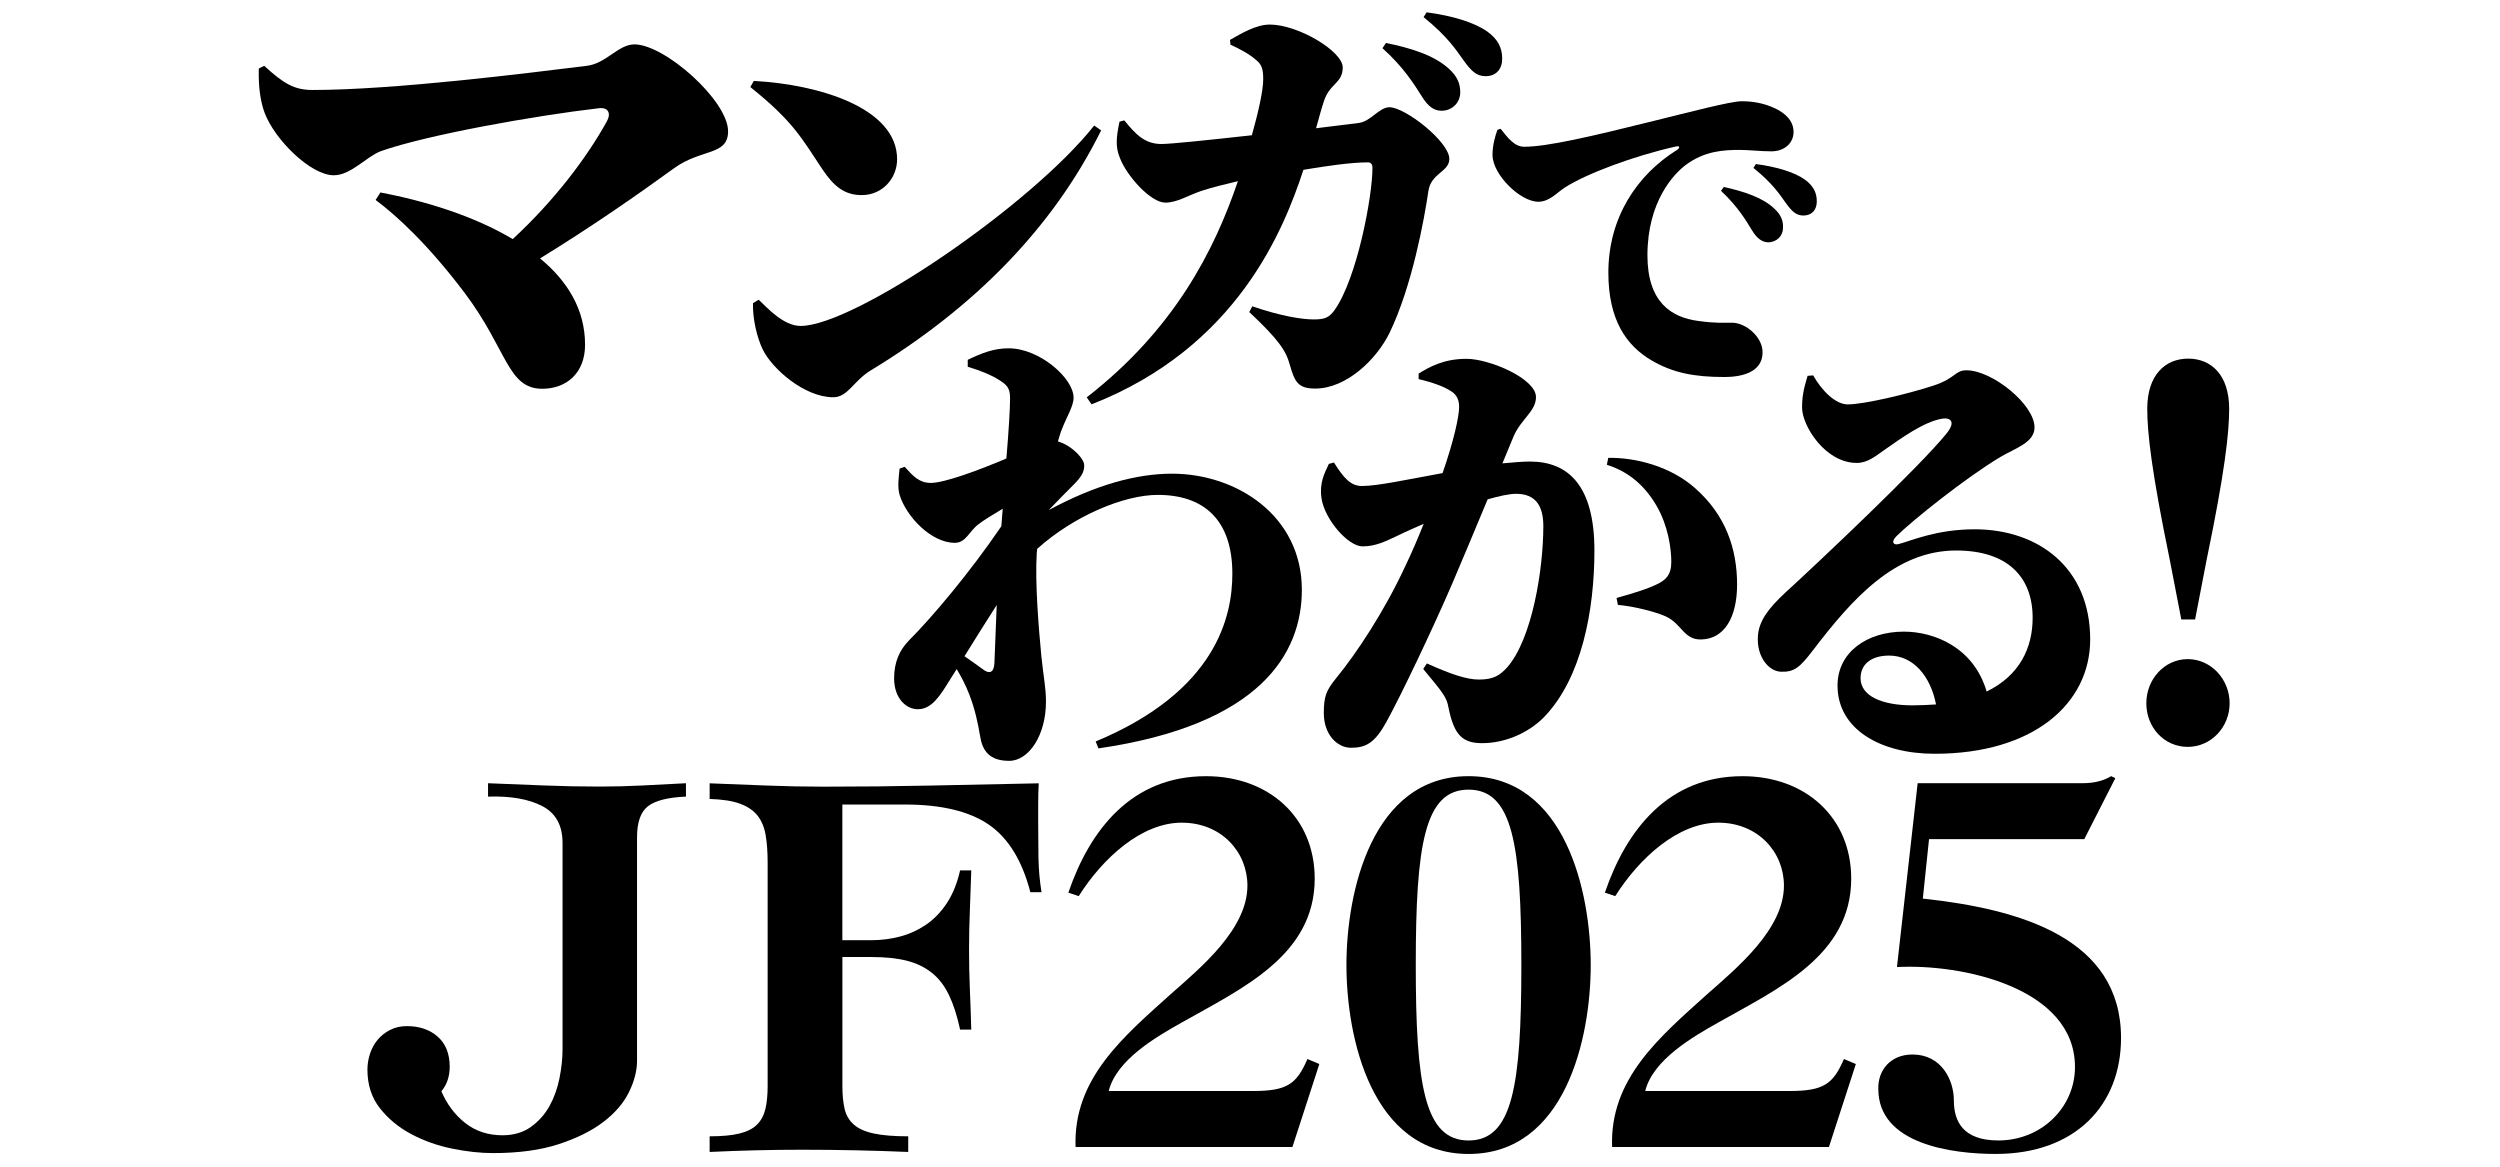 <?xml version="1.0" encoding="UTF-8"?>
<svg xmlns="http://www.w3.org/2000/svg" width="1200" height="560" version="1.1" viewBox="0 0 1200 560">
  <!-- Generator: Adobe Illustrator 28.6.0, SVG Export Plug-In . SVG Version: 1.2.0 Build 709)  -->
  <g>
    <g id="title">
      <g>
        <path d="M126.83,31.6c9.26,8.5,14.4,11.59,23.14,11.59,38.82,0,102.58-7.98,131.64-11.59,9.26-1.03,15.17-10.3,22.88-10.3,14.65,0,44.99,27.04,44.99,41.71,0,11.84-12.85,8.24-25.97,17.77-16.71,12.1-38.31,27.29-64.28,43.26,13.11,10.81,21.6,24.46,21.6,41.46,0,13.65-9,21.11-20.57,21.11-16.71,0-16.71-18.8-37.28-46.09-17.48-23.17-32.65-37.08-42.68-44.54l2.31-3.61c21.6,4.12,44.99,11.33,63.5,22.4,20.31-18.8,35.74-39.4,45.25-56.65,2.06-3.86.51-6.69-3.86-6.18-31.11,3.61-82.79,12.87-104.64,20.6-6.94,2.57-14.4,11.59-22.63,11.59-11.06,0-28.28-16.99-33.17-29.87-2.06-5.41-3.09-12.87-2.83-21.37l2.57-1.29Z"/>
        <path d="M361.83,38.84c31.45,1.68,68.78,13.02,68.78,37.59,0,9.03-6.92,17.22-16.99,17.22-8.6,0-13.63-4.62-18.87-12.39-9.86-14.7-13.63-22.68-34.6-39.48l1.68-2.94ZM525.19,60.26l3.36,2.31c-23.07,46.62-60.81,85.05-110.72,115.3-8.18,5.04-10.9,12.81-17.82,12.81-14.05,0-29.57-13.86-33.97-23.1-2.73-5.67-4.82-14.7-4.61-22.05l2.73-1.68c4.19,3.99,11.95,12.6,20.13,12.6,25.79,0,110.72-57.96,140.92-96.19Z"/>
        <path d="M652.06,59.04c5.87-.63,9.86-7.56,14.89-7.56,7.55,0,28.73,16.59,28.73,24.78,0,6.3-8.81,6.72-10.07,15.54-1.89,13.02-7.76,45.57-18.66,68.04-6.29,12.81-20.76,26.67-35.65,26.67-8.18,0-9.86-3.15-12.16-11.34-1.89-6.93-5.45-12.18-19.5-25.41l1.47-2.73c14.05,4.83,24.12,6.3,29.57,6.3s7.34-1.05,9.86-4.41c10.9-15.33,18.24-54.81,18.24-68.25,0-2.1-.84-2.73-2.31-2.73-7.97,0-19.5,1.68-30.83,3.57-9.44,28.77-31.87,85.27-101.7,112.57l-2.31-3.36c41.94-32.55,61.23-70.35,72.56-103.75-6.08,1.47-12.37,2.94-17.41,4.62-6.29,2.1-11.74,5.67-17.41,5.67-7.13,0-18.66-13.02-21.81-21.42-2.31-5.46-1.68-10.29-.21-17.43l2.31-.63c5.45,6.72,9.86,11.34,17.82,11.34,4.4,0,22.65-1.89,43.41-4.2,2.94-10.5,5.45-21.21,5.45-26.88,0-4.62-.63-6.93-3.14-9.03-3.57-3.15-7.97-5.46-12.58-7.56l-.21-2.31c5.24-2.94,12.37-7.35,19.08-7.35,13.63,0,35.02,12.81,35.02,20.58s-6.5,7.56-9.23,16.8c-1.05,3.15-2.1,7.14-3.57,12.39l20.34-2.52ZM665.27,20.61c12.16,2.52,23.07,5.88,30.2,12.39,4.19,3.78,5.45,7.35,5.45,11.34,0,4.83-3.77,8.82-9.02,8.82-3.57,0-6.5-2.1-9.44-6.93-3.78-5.88-8.6-13.86-18.87-23.1l1.68-2.52ZM684.77,5.91c12.58,1.68,22.86,4.83,29.15,9.24,5.24,3.78,7.13,7.98,7.13,13.02s-2.94,8.4-7.97,8.4c-4.4,0-6.92-2.52-10.69-7.77-3.36-4.62-7.34-11.13-19.08-20.58l1.47-2.31Z"/>
        <path d="M720.29,61.81c3.38,4.23,6.59,8.63,11.32,8.63,10.82,0,31.44-4.74,62.03-12.36,17.07-4.23,37.18-9.48,42.25-9.48,5.41,0,10.48.85,15.72,3.22,4.9,2.2,9.3,5.92,9.3,11.51,0,5.25-4.23,9.31-10.65,9.31-5.07,0-10.99-.68-15.04-.68-7.44,0-17.07.34-26.37,7.45-5.24,4.06-18.08,17.1-18.08,43.16,0,22.51,11.49,29.79,24.34,31.48,8.45,1.18,12.34.85,16.23.85,6.59,0,14.7,6.77,14.7,14.22,0,9.82-10.48,11.85-18.25,11.85-14.7,0-24.85-2.03-34.99-7.95-12.17-7.11-20.79-19.47-20.79-42.15,0-26.41,13.69-46.89,32.96-58.91,1.52-1.01,1.35-2.03-.34-1.69-20.45,4.57-43.44,13.2-53.58,19.8-3.72,2.37-7.27,6.77-12.68,6.77-8.62,0-21.97-13.03-21.97-22.51,0-4.74,1.35-9.31,2.37-12.02l1.52-.51ZM827.44,89.74c9.8,2.2,18.59,5.08,24.17,10.33,3.38,3.05,4.39,6.09,4.23,9.31,0,3.89-3.04,6.94-7.27,6.94-2.87-.17-5.24-1.86-7.61-5.76-2.87-4.74-6.76-11.34-14.87-18.96l1.35-1.86ZM842.82,78.74c10.14,1.35,18.42,3.89,23.49,7.45,4.23,3.05,5.75,6.43,5.75,10.49s-2.37,6.77-6.42,6.77c-3.55,0-5.58-2.03-8.62-6.26-2.7-3.72-5.92-8.97-15.38-16.59l1.18-1.86Z"/>
        <path d="M464.51,172.72c6.85-3.32,12.59-5.53,19.66-5.53,14.8,0,31.15,14.38,31.15,23.67,0,4.2-3.31,9.07-5.74,15.49-.66,1.55-1.1,3.32-1.77,5.53.88.22,1.77.66,2.87,1.11,5.08,2.43,9.72,7.52,9.72,10.18.22,3.32-1.55,5.97-5.08,9.51-3.31,3.32-7.51,7.52-11.93,12.17,22.53-12.17,42.19-17.48,59.2-17.48,30.93,0,62.3,20.13,62.3,55.75,0,30.53-19.88,64.82-97.64,76.11l-1.33-3.32c57.88-24.12,65.61-59.96,65.61-80.53,0-25.89-13.7-37.83-35.79-37.83-16.35,0-40.43,10.18-57.88,25.89l-.22,1.99c-.88,14.16.88,35.62,2.21,49.56,1.1,10.62,2.21,15.04,2.21,21.9,0,15.93-8.17,28.32-17.67,28.32s-12.81-4.87-13.92-11.73c-1.1-6.42-2.43-13.05-5.3-20.35-1.55-3.98-3.54-7.97-5.96-11.95l-3.09,4.87c-4.64,7.52-8.62,14.16-15.24,14.38-5.74.22-11.71-5.09-11.71-14.82,0-7.52,2.43-13.5,7.29-18.36,10.83-10.84,29.16-32.52,44.18-54.65.22-2.65.44-5.53.66-8.41-4.86,2.88-9.5,5.75-11.71,7.52-4.42,3.32-5.96,8.85-11.27,8.85-11.49,0-23.42-12.83-26.51-23.01-1.1-3.76-.44-8.41,0-12.61l2.43-.88c4.2,4.65,7.07,7.74,12.59,7.74,6.41,0,22.75-5.97,36.23-11.73,1.1-12.83,1.77-24.11,1.77-28.98s-1.55-6.42-5.52-8.85c-3.09-1.99-8.17-4.2-14.8-6.2v-3.32ZM477.32,318.3c.22-5.97.66-16.37,1.1-27.88-5.08,7.97-10.16,15.93-15.46,24.56,3.54,2.43,6.85,4.87,8.39,5.97,3.53,2.88,5.74,1.99,5.96-2.65Z"/>
        <path d="M721.14,222.42c4.86-.44,9.5-.88,13.25-.88,18.34,0,30.93,11.5,30.93,42.7,0,28.98-6.19,61.28-24.08,79.87-7.29,7.52-18.56,12.61-29.82,12.61-9.28,0-13.48-3.76-16.13-17.04-.88-4.87-2.21-6.64-12.15-18.58l1.77-2.65c10.82,4.87,18.78,7.74,24.96,7.74,7.29,0,10.16-2.21,13.48-5.75,12.15-13.72,17.45-47.35,17.45-67.92,0-9.73-3.75-15.49-13.03-15.49-3.53,0-8.17,1.11-13.7,2.65-5.96,14.38-12.59,30.09-17.01,40.49-9.06,21.02-24.3,53.1-31.59,66.37-5.52,9.96-9.72,12.39-17.01,12.39-6.63,0-13.03-6.42-13.03-16.59,0-7.97,1.1-10.84,5.74-16.59,10.16-12.39,23.42-32.52,33.36-53.98,3.31-6.86,6.19-13.72,8.84-20.35-4.42,1.99-8.62,3.76-12.15,5.53-6.19,2.88-10.82,5.31-17.23,5.31-6.85,0-18.11-12.83-19.66-23.01-1.1-7.3,1.33-11.95,3.53-16.59l2.43-.66c4.86,7.74,8.17,11.28,13.48,11.28,7.51,0,21.65-3.1,38.66-6.19,5.3-15.27,7.95-26.99,7.95-31.86,0-3.1-1.1-5.53-3.31-7.08-3.75-2.65-9.72-4.65-16.13-6.19v-2.65c5.08-3.1,11.93-7.08,22.97-7.08s33.36,9.51,33.36,18.36c0,6.86-7.29,10.62-10.82,19.03l-5.3,12.83ZM771.95,219.77c12.59-.22,29.6,3.76,41.75,14.6,14.58,12.83,20.1,28.98,20.1,46.24,0,15.49-5.96,26.11-17.23,26.33-8.39.22-9.28-7.52-17.01-11.06-4.86-2.21-15.24-4.87-22.97-5.53l-.66-3.32c10.16-2.88,14.14-4.2,18.56-6.19,5.08-2.21,7.73-4.87,7.73-11.06,0-6.64-1.55-17.48-7.07-26.99-5.52-9.51-13.25-16.37-23.86-19.69l.66-3.32Z"/>
        <path d="M870.32,180.17c4.2,7.52,10.82,13.94,16.57,13.94,7.73,0,28.5-4.87,41.31-9.07,10.6-3.54,10.16-7.3,15.68-7.3,12.37,0,32.69,16.37,32.69,27.43,0,7.3-9.28,9.96-16.35,14.16-16.35,9.73-42.41,30.53-49.93,38.05-2.87,2.88-1.33,4.43,1.1,3.76,5.96-1.55,18.11-7.08,36.45-7.08,30.49,0,55.45,18.36,55.45,52.88,0,30.75-27.17,54.87-74.67,54.87-26.29,0-46.61-11.95-46.61-32.74,0-16.15,14.36-25.89,31.81-25.89,14.58,0,33.58,7.52,39.76,28.76,15.91-7.74,22.09-21.02,22.09-35.4,0-19.69-12.15-32.3-36.67-32.3-29.38,0-49.93,23.23-68.7,47.79-6.41,8.41-9.06,10.62-15.46,10.4-5.96-.22-11.71-7.3-11.05-17.03.44-7.08,4.64-13.05,13.25-21.02,14.8-13.5,64.51-60.4,77.32-76.33,4.64-5.75,1.77-7.74-2.21-7.08-8.84,1.55-19.44,9.29-27.39,14.82-4.2,2.88-8.17,6.42-13.48,6.42-15.24,0-26.29-17.92-26.29-26.55,0-5.75.88-9.29,2.65-15.26l2.65-.22ZM929.3,338.13c-2.65-13.5-10.83-23.45-22.53-23.45-8.62,0-13.7,4.2-13.7,10.84,0,8.63,10.38,13.05,24.96,13.05,3.98,0,7.73-.22,11.27-.44Z"/>
        <path d="M1030.24,337.56c0-11.42,8.62-21.18,19.88-21.18s20.1,9.76,20.1,21.18-8.84,20.94-20.1,20.94-19.88-9.28-19.88-20.94ZM1070,196.18c0,11.43-1.99,29.99-10.83,72.59l-5.52,28.56h-6.63l-5.52-28.56c-8.84-42.84-10.82-61.17-10.82-72.59,0-16.18,8.62-24.04,19.66-24.04s19.66,7.85,19.66,24.04Z"/>
      </g>
      <g>
        <g>
          <path d="M516.28,550.55c-1.24-32.86,23.1-53.01,45.71-73.4,14.41-12.71,36.77-31.18,36.77-52.05,0-16.07-12.42-30.22-31.55-30.22s-37.76,16.79-49.43,35.26l-4.97-1.68c10.43-30.46,30.55-55.89,66.08-55.89,30.06,0,52.17,19.67,52.17,49.17,0,36.94-35.03,52.77-63.84,69.08-11.92,6.72-31.3,17.75-35.03,32.86h69.31c16.4,0,20.87-3.36,26.08-15.35l5.71,2.4-12.92,39.82h-104.08Z"/>
          <path d="M646.29,463.23c0-35.02,12.17-90.67,58.63-90.67s58.63,55.65,58.63,90.67-12.17,90.67-58.63,90.67-58.63-55.65-58.63-90.67ZM730.25,463.23c0-57.81-4.22-84.2-25.34-84.2s-25.34,26.39-25.34,84.2,4.22,84.2,25.34,84.2,25.34-26.39,25.34-84.2Z"/>
          <path d="M773.81,550.55c-1.24-32.86,23.1-53.01,45.71-73.4,14.41-12.71,36.77-31.18,36.77-52.05,0-16.07-12.42-30.22-31.55-30.22s-37.76,16.79-49.43,35.26l-4.97-1.68c10.43-30.46,30.55-55.89,66.08-55.89,30.06,0,52.16,19.67,52.16,49.17,0,36.94-35.03,52.77-63.84,69.08-11.92,6.72-31.3,17.75-35.03,32.86h69.31c16.39,0,20.87-3.36,26.08-15.35l5.71,2.4-12.92,39.82h-104.08Z"/>
          <path d="M920.47,375.92h79.49c4.72,0,9.44-.96,13.41-3.36l1.99.96-14.9,29.26h-74.52l-2.98,28.54c46.7,5.04,95.14,18.95,95.14,66.92,0,32.14-21.86,55.65-60.12,55.65-20.87,0-56.39-4.56-56.39-31.18-.25-9.12,5.96-16.55,16.4-16.55,13.91,0,19.87,12.23,19.87,22.07s4.22,19.19,21.36,19.19c20.62,0,36.77-15.83,36.77-35.26,0-38.14-54.4-49.65-85.45-47.97l9.94-88.27Z"/>
        </g>
        <g>
          <path d="M270.02,404.57c0-8.38-3.25-14.26-9.74-17.65-6.5-3.38-15.17-4.9-26.02-4.55v-6.42c9.07.36,18.01.71,26.82,1.07,8.81.36,17.75.53,26.82.53,6.94,0,13.83-.18,20.68-.53,6.85-.35,13.74-.71,20.68-1.07v6.42c-8.54.36-14.59,1.87-18.14,4.55-3.56,2.67-5.34,7.67-5.34,14.97v107.21c0,4.81-1.29,9.85-3.87,15.11-2.58,5.26-6.67,10.03-12.27,14.3-5.6,4.28-12.77,7.85-21.48,10.69-8.72,2.85-19.21,4.28-31.49,4.28-6.05,0-12.59-.71-19.61-2.14-7.03-1.42-13.57-3.74-19.61-6.95-6.05-3.21-11.07-7.35-15.08-12.43-4-5.08-6-11.27-6-18.58,0-2.49.4-4.99,1.2-7.49.8-2.49,2-4.72,3.6-6.68,1.6-1.96,3.6-3.56,6-4.81,2.4-1.25,5.11-1.87,8.14-1.87,6.05,0,10.98,1.7,14.81,5.08,3.82,3.39,5.74,8.2,5.74,14.44,0,4.64-1.33,8.56-4,11.76,2.67,6.24,6.49,11.32,11.47,15.24,4.98,3.92,10.94,5.88,17.88,5.88,5.34,0,9.87-1.34,13.61-4.01,3.74-2.67,6.71-6.02,8.94-10.03,2.22-4.01,3.82-8.46,4.8-13.37.98-4.9,1.47-9.58,1.47-14.04v-98.93Z"/>
          <path d="M404.36,451.3h13.92c4.64,0,9.19-.58,13.65-1.74,4.46-1.16,8.61-3.04,12.45-5.63,3.84-2.59,7.18-6.03,10.04-10.32,2.85-4.29,5-9.56,6.43-15.82h5.36c-.18,6.26-.4,12.6-.67,19.04-.27,6.43-.4,12.78-.4,19.04s.13,12.83.4,19.17c.27,6.35.49,12.73.67,19.17h-5.36c-1.43-6.61-3.21-12.15-5.36-16.62-2.14-4.47-4.91-8.04-8.3-10.72-3.39-2.68-7.41-4.6-12.05-5.76-4.64-1.16-10.27-1.74-16.87-1.74h-13.92v61.93c0,4.29.36,7.96,1.07,10.99.71,3.04,2.18,5.54,4.42,7.51,2.23,1.97,5.44,3.4,9.64,4.29,4.19.9,9.68,1.34,16.47,1.34v7.51c-8.57-.36-17.05-.63-25.44-.8-8.39-.18-16.87-.27-25.44-.27-7.5,0-14.91.09-22.22.27-7.32.18-14.73.44-22.22.8v-7.51c5.89,0,10.66-.44,14.32-1.34,3.66-.89,6.47-2.32,8.43-4.29,1.96-1.96,3.3-4.47,4.02-7.51.71-3.04,1.07-6.7,1.07-10.99v-107.24c0-5-.31-9.38-.94-13.14-.63-3.75-1.92-6.88-3.88-9.38-1.97-2.5-4.78-4.42-8.43-5.76-3.66-1.34-8.53-2.1-14.59-2.28v-7.51c9.1.36,18.25.72,27.44,1.07,9.19.36,18.34.54,27.45.54,17.31,0,34.49-.18,51.54-.54,17.04-.36,34.23-.71,51.54-1.07-.18,3.22-.27,6.43-.27,9.65v9.38c0,5.54.04,11.08.13,16.62.09,5.54.58,11.08,1.47,16.62h-5.36c-3.93-15.19-10.58-26.01-19.95-32.44-9.37-6.43-22.81-9.65-40.3-9.65h-29.99v65.15Z"/>
        </g>
      </g>
    </g>
  </g>
</svg>